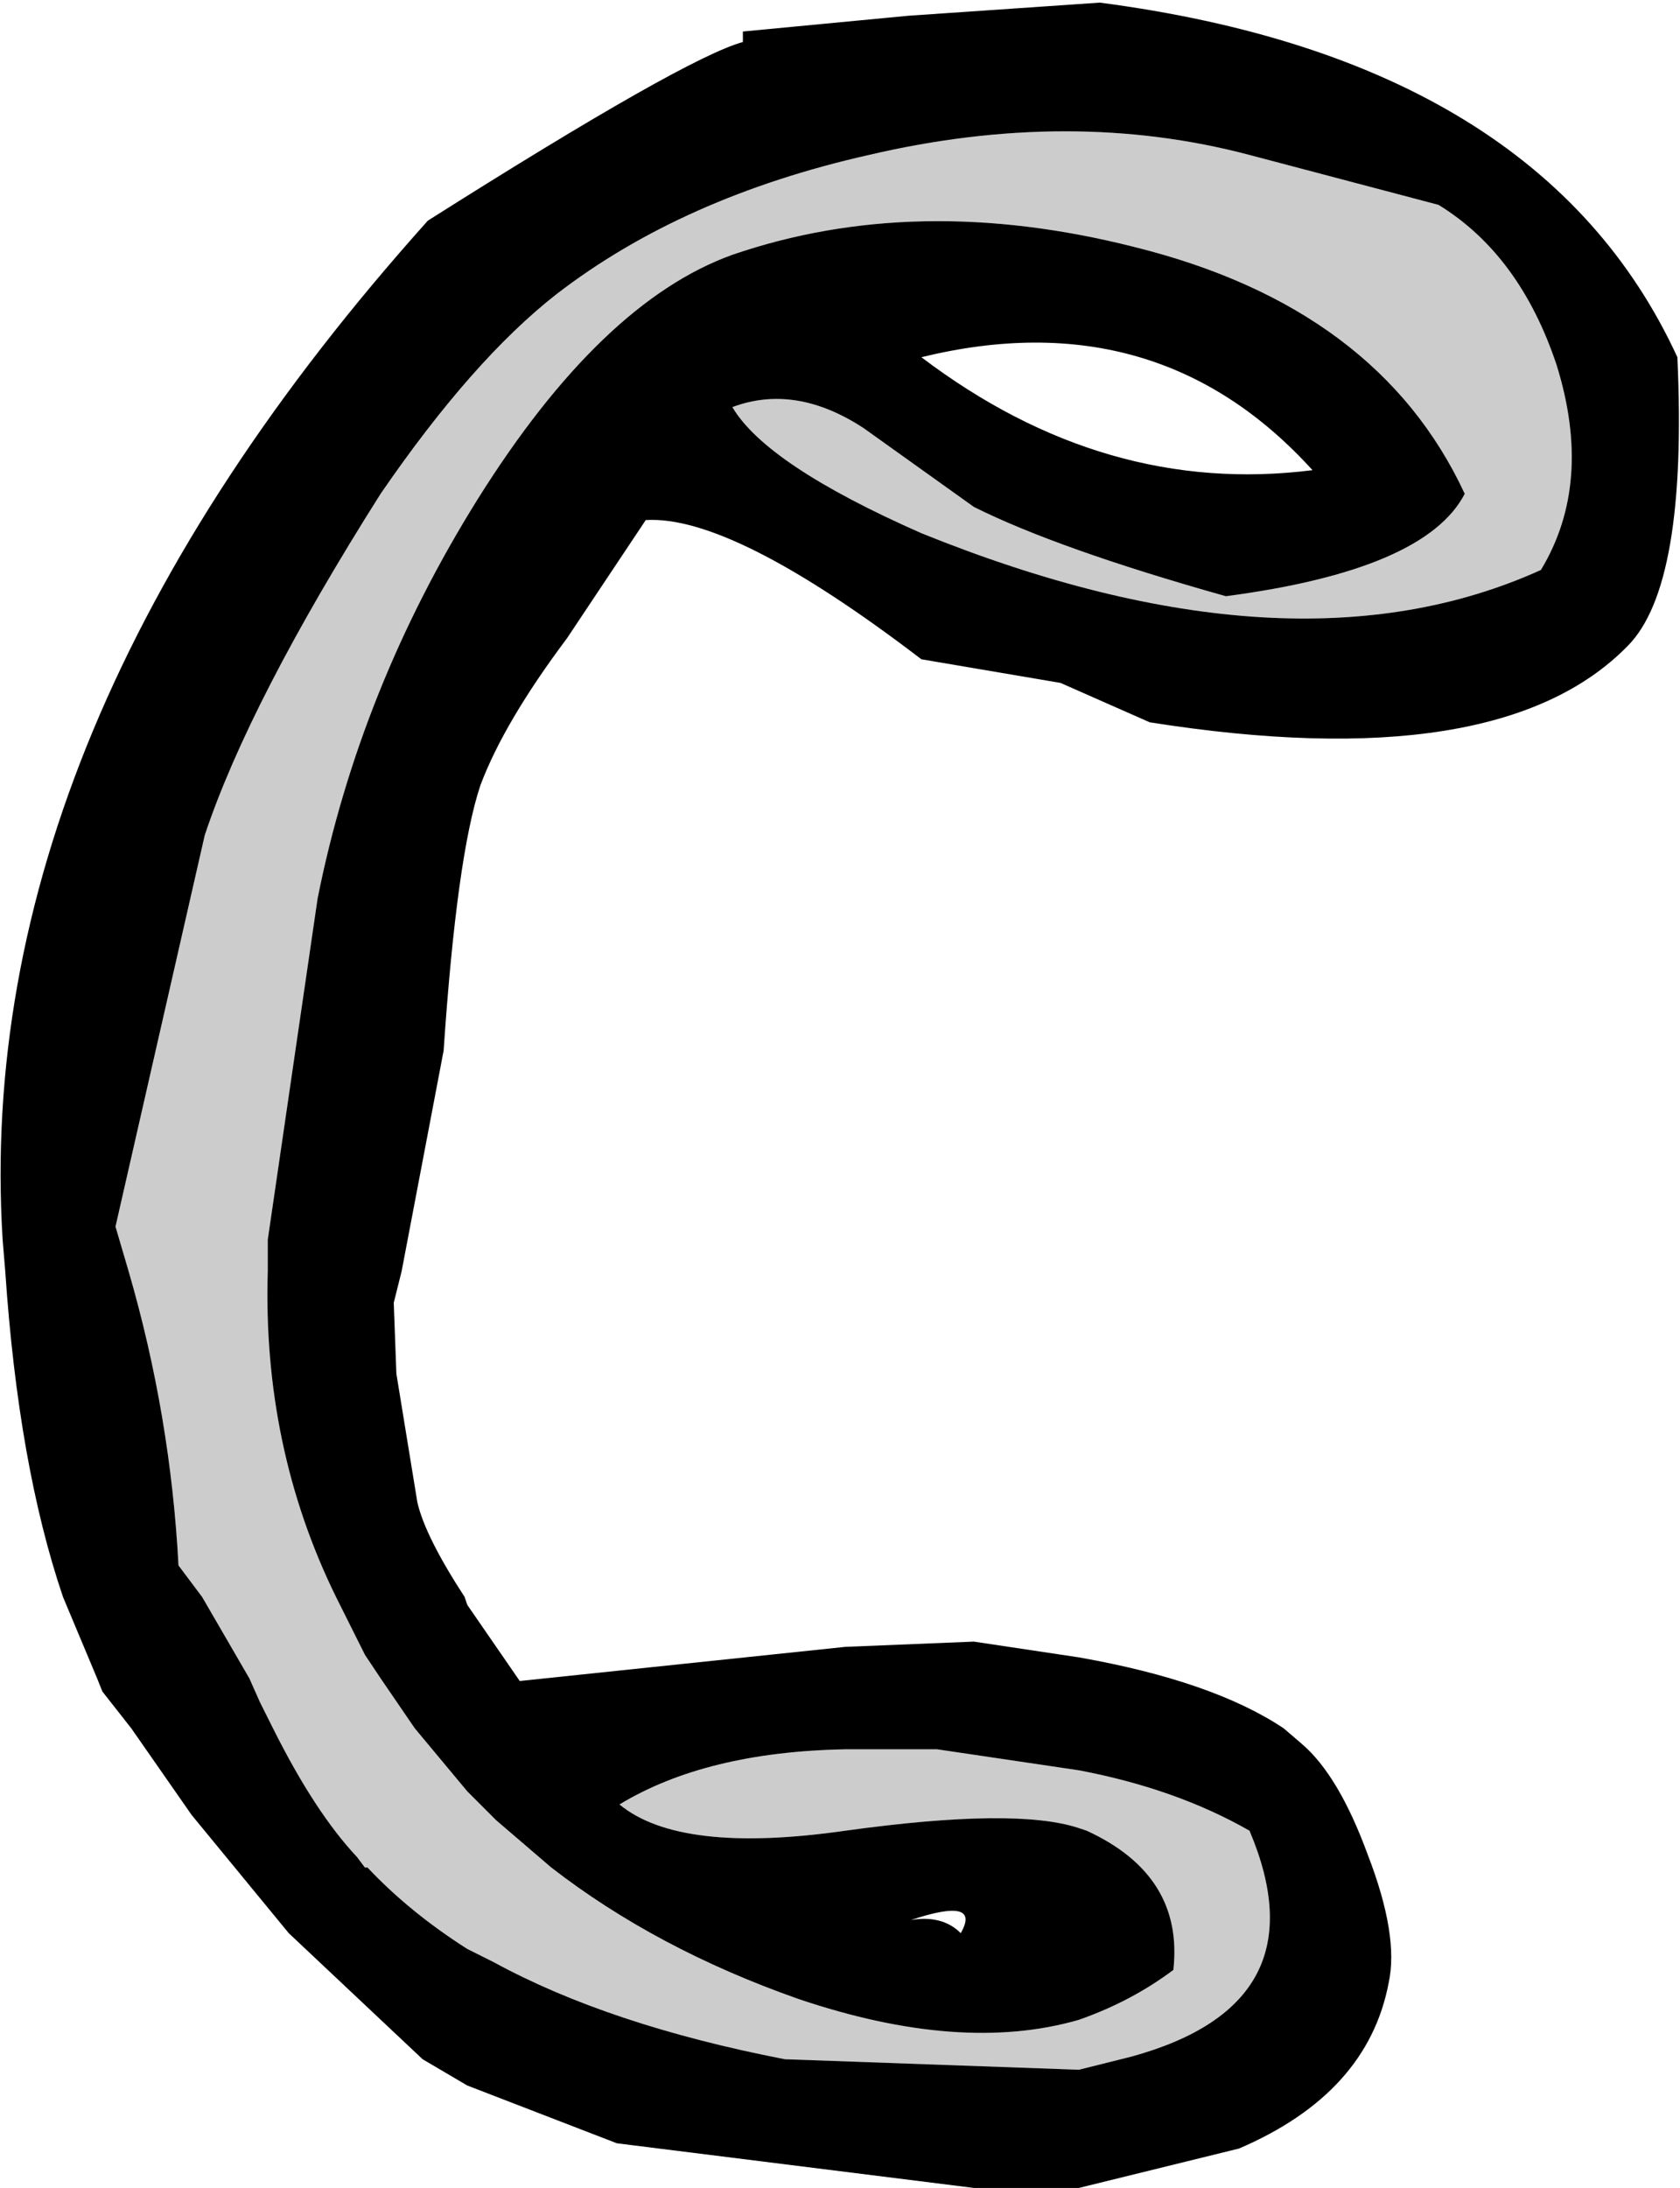 <?xml version="1.0" encoding="UTF-8" standalone="no"?>
<svg xmlns:xlink="http://www.w3.org/1999/xlink" height="41.65px" width="32.0px" xmlns="http://www.w3.org/2000/svg">
  <g transform="matrix(1.0, 0.0, 0.0, 1.0, 9.15, 33.95)">
    <path d="M7.3 -25.8 L9.4 -24.3 Q11.0 -23.5 14.2 -22.6 18.0 -23.1 18.75 -24.55 17.1 -28.1 12.45 -29.25 8.3 -30.3 4.8 -29.1 2.3 -28.2 -0.05 -24.45 -2.3 -20.85 -3.1 -16.85 L-4.05 -10.35 -4.05 -9.75 Q-4.15 -6.4 -2.75 -3.55 L-2.2 -2.45 -1.9 -2.0 -1.25 -1.05 -0.25 0.15 0.25 0.65 0.3 0.7 1.35 1.6 Q3.35 3.15 6.05 4.1 9.15 5.15 11.4 4.5 12.4 4.15 13.2 3.55 13.4 1.75 11.55 0.9 L11.4 0.85 Q10.2 0.45 6.95 0.9 3.8 1.35 2.65 0.4 4.3 -0.6 6.95 -0.65 L8.7 -0.65 11.4 -0.25 Q13.25 0.1 14.65 0.9 16.05 4.2 12.4 5.2 L11.4 5.45 5.8 5.25 Q2.45 4.6 0.25 3.4 L-0.25 3.15 Q-1.35 2.45 -2.15 1.6 L-2.2 1.6 -2.35 1.4 Q-3.15 0.55 -3.95 -1.05 L-4.2 -1.55 -4.4 -2.0 -5.3 -3.55 -5.75 -4.15 Q-5.9 -7.0 -6.7 -9.75 L-6.95 -10.6 -5.25 -18.05 Q-4.4 -20.6 -1.9 -24.55 -0.15 -27.1 1.45 -28.35 3.85 -30.2 7.4 -31.0 11.25 -31.9 14.65 -31.0 L18.25 -30.05 Q19.8 -29.1 20.5 -27.0 21.2 -24.75 20.2 -23.1 15.45 -20.95 8.4 -23.8 5.45 -25.1 4.8 -26.2 6.0 -26.65 7.3 -25.8" fill="#cccccc" fill-rule="evenodd" stroke="none"/>
    <path d="M7.3 -25.8 Q6.0 -26.65 4.8 -26.2 5.45 -25.1 8.4 -23.8 15.45 -20.95 20.2 -23.1 21.2 -24.75 20.5 -27.0 19.8 -29.1 18.25 -30.05 L14.65 -31.0 Q11.25 -31.9 7.4 -31.0 3.85 -30.2 1.45 -28.35 -0.15 -27.1 -1.9 -24.55 -4.4 -20.6 -5.25 -18.05 L-6.95 -10.6 -6.7 -9.75 Q-5.9 -7.0 -5.75 -4.15 L-5.3 -3.55 -4.4 -2.0 -4.2 -1.55 -3.95 -1.05 Q-3.15 0.55 -2.35 1.4 L-2.2 1.6 -2.15 1.6 Q-1.35 2.45 -0.25 3.15 L0.25 3.4 Q2.45 4.6 5.8 5.25 L11.4 5.45 12.4 5.2 Q16.05 4.2 14.65 0.9 13.25 0.1 11.4 -0.25 L8.7 -0.65 6.95 -0.65 Q4.3 -0.6 2.65 0.4 3.8 1.35 6.95 0.9 10.2 0.45 11.4 0.85 L11.55 0.9 Q13.4 1.75 13.2 3.55 12.4 4.15 11.4 4.5 9.15 5.15 6.05 4.1 3.35 3.15 1.35 1.6 L0.3 0.7 0.25 0.65 -0.25 0.15 -1.25 -1.05 -1.9 -2.0 -2.2 -2.45 -2.75 -3.55 Q-4.15 -6.4 -4.05 -9.75 L-4.05 -10.35 -3.1 -16.85 Q-2.3 -20.85 -0.05 -24.45 2.3 -28.2 4.8 -29.1 8.3 -30.3 12.45 -29.25 17.1 -28.1 18.75 -24.55 18.0 -23.1 14.2 -22.6 11.0 -23.5 9.4 -24.3 L7.3 -25.8 M9.15 2.85 Q9.55 2.15 8.2 2.6 8.8 2.5 9.15 2.85 M8.4 -27.15 Q11.9 -24.5 15.85 -25.0 12.9 -28.25 8.4 -27.15 M5.0 -33.15 L5.0 -33.35 8.15 -33.65 11.8 -33.9 Q20.2 -32.8 22.8 -27.15 23.0 -22.8 21.85 -21.65 19.4 -19.15 12.75 -20.2 L11.05 -20.95 8.4 -21.4 Q4.8 -24.15 3.15 -24.05 L1.65 -21.8 Q0.45 -20.2 0.0 -19.0 -0.45 -17.65 -0.7 -13.95 L-1.5 -9.75 -1.65 -9.15 -1.6 -7.8 -1.2 -5.35 Q-1.05 -4.7 -0.3 -3.55 L-0.25 -3.4 0.75 -1.95 6.95 -2.6 9.4 -2.7 11.4 -2.4 Q13.95 -1.95 15.3 -1.05 L15.65 -0.75 Q16.35 -0.15 16.9 1.35 17.5 2.9 17.3 3.8 16.9 5.9 14.45 6.95 L11.4 7.7 9.4 7.7 2.6 6.85 -0.25 5.75 -1.1 5.25 -3.65 2.85 -5.5 0.6 -6.65 -1.05 -7.2 -1.75 -7.3 -2.0 -7.95 -3.55 Q-8.8 -6.05 -9.05 -9.75 L-9.1 -10.35 Q-9.7 -20.05 -1.0 -29.75 3.9 -32.85 5.0 -33.15" fill="#000000" fill-rule="evenodd" stroke="none"/>
  </g>
</svg>
